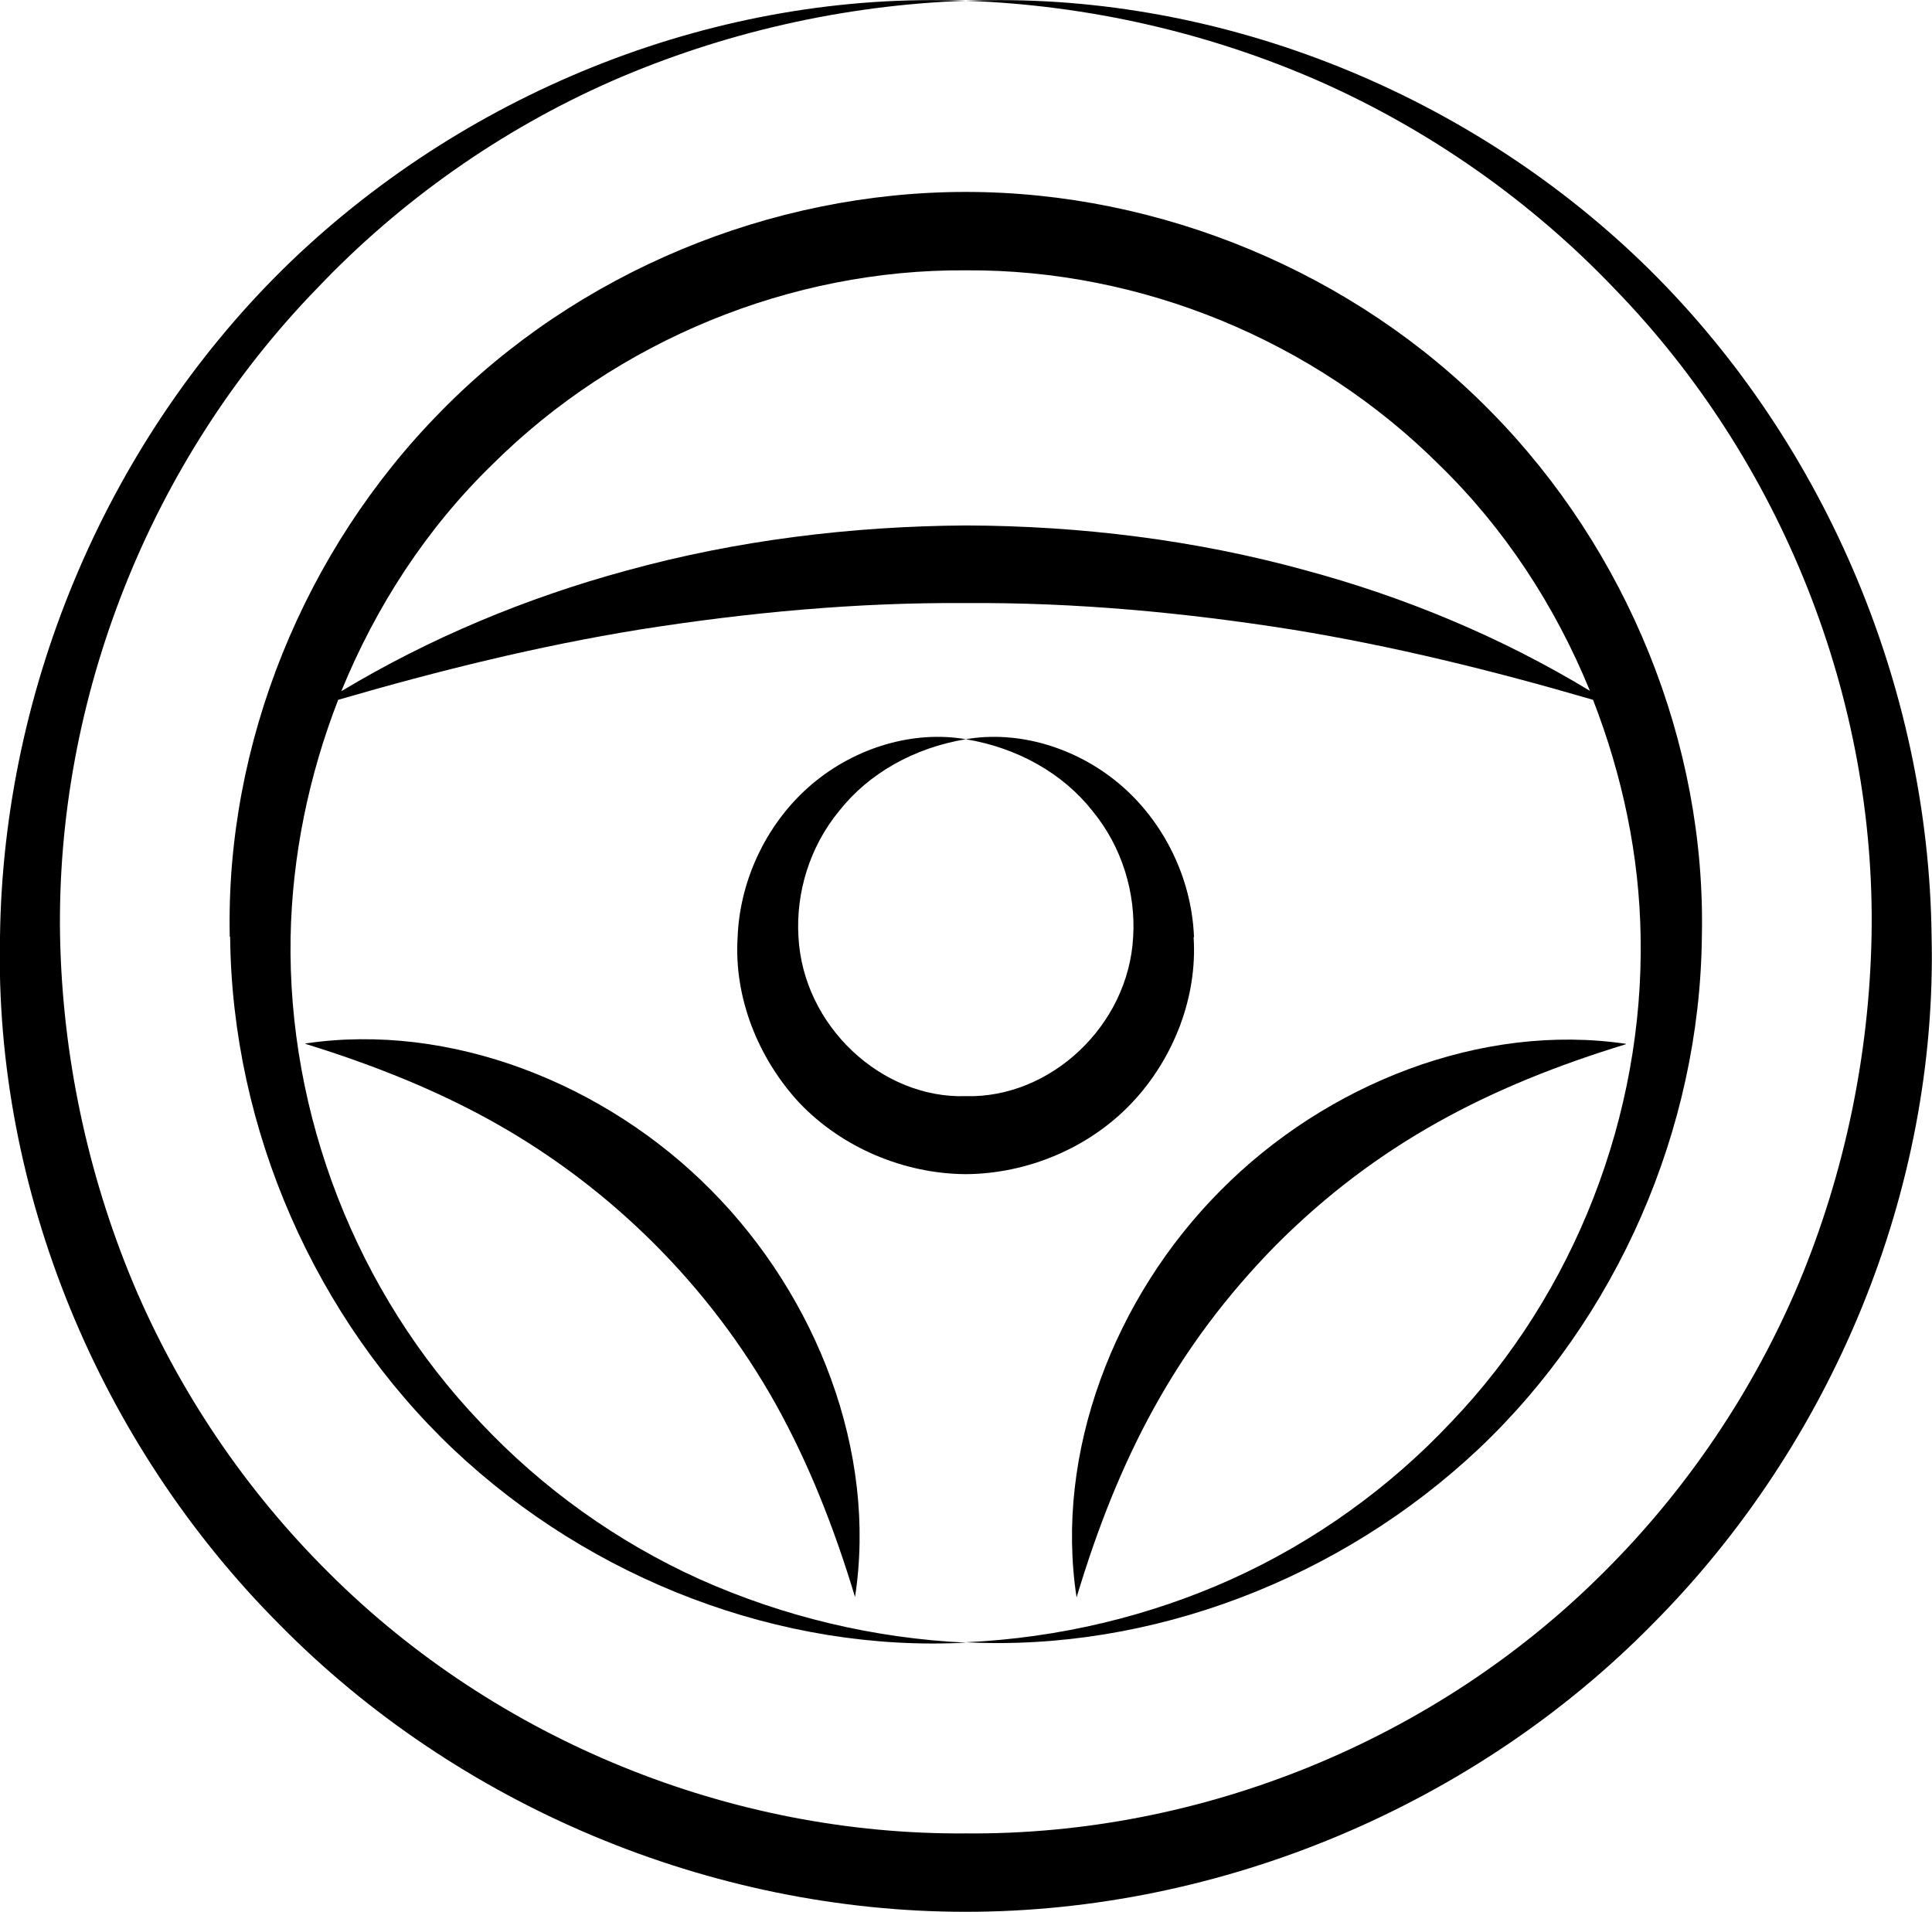 <?xml version="1.0" encoding="UTF-8"?>
<svg id="Layer_1" data-name="Layer 1" xmlns="http://www.w3.org/2000/svg" viewBox="0 0 49.53 49.02">
  <path d="M24.76.02c3.14.11,6.24.82,9.08,2.07,2.84,1.26,5.42,3.08,7.54,5.3,4.3,4.42,6.72,10.53,6.6,16.62-.06,3.04-.69,6.06-1.85,8.85-1.17,2.79-2.9,5.35-5.04,7.47-4.29,4.28-10.29,6.72-16.32,6.67-6.03.05-12.04-2.39-16.33-6.67-2.15-2.13-3.87-4.68-5.04-7.47-1.16-2.79-1.8-5.81-1.86-8.85-.11-6.09,2.3-12.21,6.6-16.63,2.12-2.23,4.7-4.05,7.54-5.3C18.52.84,21.62.13,24.76.02c-6.3-.25-12.68,2.25-17.31,6.69C2.83,11.16.08,17.53,0,24.02c-.15,6.5,2.55,12.99,7.15,17.61,4.58,4.66,11.06,7.38,17.61,7.38,6.55,0,13.04-2.73,17.61-7.38,4.6-4.62,7.3-11.11,7.15-17.61-.07-6.49-2.82-12.86-7.45-17.32C37.45,2.26,31.06-.23,24.76.02Z"/>
  <path d="M5.9,24.02c.05,4.95,2.19,9.79,5.73,13.14,3.54,3.34,8.39,5.2,13.14,4.95-2.37-.11-4.69-.67-6.82-1.62-2.13-.96-4.05-2.34-5.63-4.02-3.19-3.34-4.95-7.91-4.87-12.45.04-2.09.47-4.15,1.22-6.08,2.58-.75,5.13-1.38,7.72-1.8,2.78-.44,5.58-.7,8.37-.68,2.8-.02,5.59.24,8.37.68,2.58.42,5.14,1.05,7.71,1.8.75,1.93,1.19,3.99,1.22,6.08.08,4.54-1.67,9.11-4.86,12.44-1.58,1.68-3.5,3.06-5.62,4.02-2.13.96-4.45,1.51-6.82,1.62,4.75.24,9.6-1.62,13.14-4.95,3.54-3.34,5.68-8.19,5.73-13.14.11-4.95-1.91-9.91-5.41-13.46-3.49-3.56-8.46-5.63-13.46-5.63-5,0-9.97,2.06-13.46,5.63-3.5,3.55-5.52,8.51-5.41,13.46ZM24.76,6.93c4.49-.03,8.93,1.8,12.12,4.97,1.69,1.64,2.99,3.63,3.88,5.81-2.26-1.37-4.73-2.4-7.29-3.09-2.83-.78-5.77-1.14-8.71-1.15-2.94.02-5.88.38-8.71,1.16-2.57.7-5.04,1.73-7.3,3.09.89-2.18,2.19-4.18,3.88-5.82,3.19-3.17,7.64-5,12.12-4.97Z"/>
  <path d="M7.83,26.76c1.78.55,3.42,1.21,4.92,2.06,2.91,1.65,5.43,4.12,7.14,7.18.84,1.51,1.49,3.15,2.03,4.94.57-3.71-.97-7.69-3.69-10.43-2.71-2.74-6.69-4.31-10.4-3.76Z"/>
  <path d="M41.69,26.76c-3.71-.55-7.69,1.02-10.4,3.76-2.72,2.73-4.26,6.72-3.69,10.43,1.07-3.56,2.53-6.4,5.1-9.02,2.6-2.61,5.48-4.09,8.98-5.16Z"/>
  <path d="M30.61,24.02c-.06-1.54-.8-2.99-1.92-3.93-1.12-.94-2.6-1.37-3.93-1.14,1.33.22,2.49.88,3.24,1.83.77.93,1.12,2.12,1.05,3.24-.12,2.28-2.13,4.14-4.29,4.08-2.16.07-4.17-1.8-4.29-4.08-.07-1.12.28-2.31,1.05-3.24.75-.95,1.91-1.61,3.24-1.83-1.33-.23-2.81.2-3.93,1.14-1.12.94-1.86,2.4-1.92,3.93-.1,1.54.52,3.11,1.59,4.26,1.09,1.14,2.67,1.81,4.26,1.82,1.59-.01,3.17-.68,4.25-1.82,1.08-1.14,1.69-2.72,1.59-4.25Z"/>
</svg>